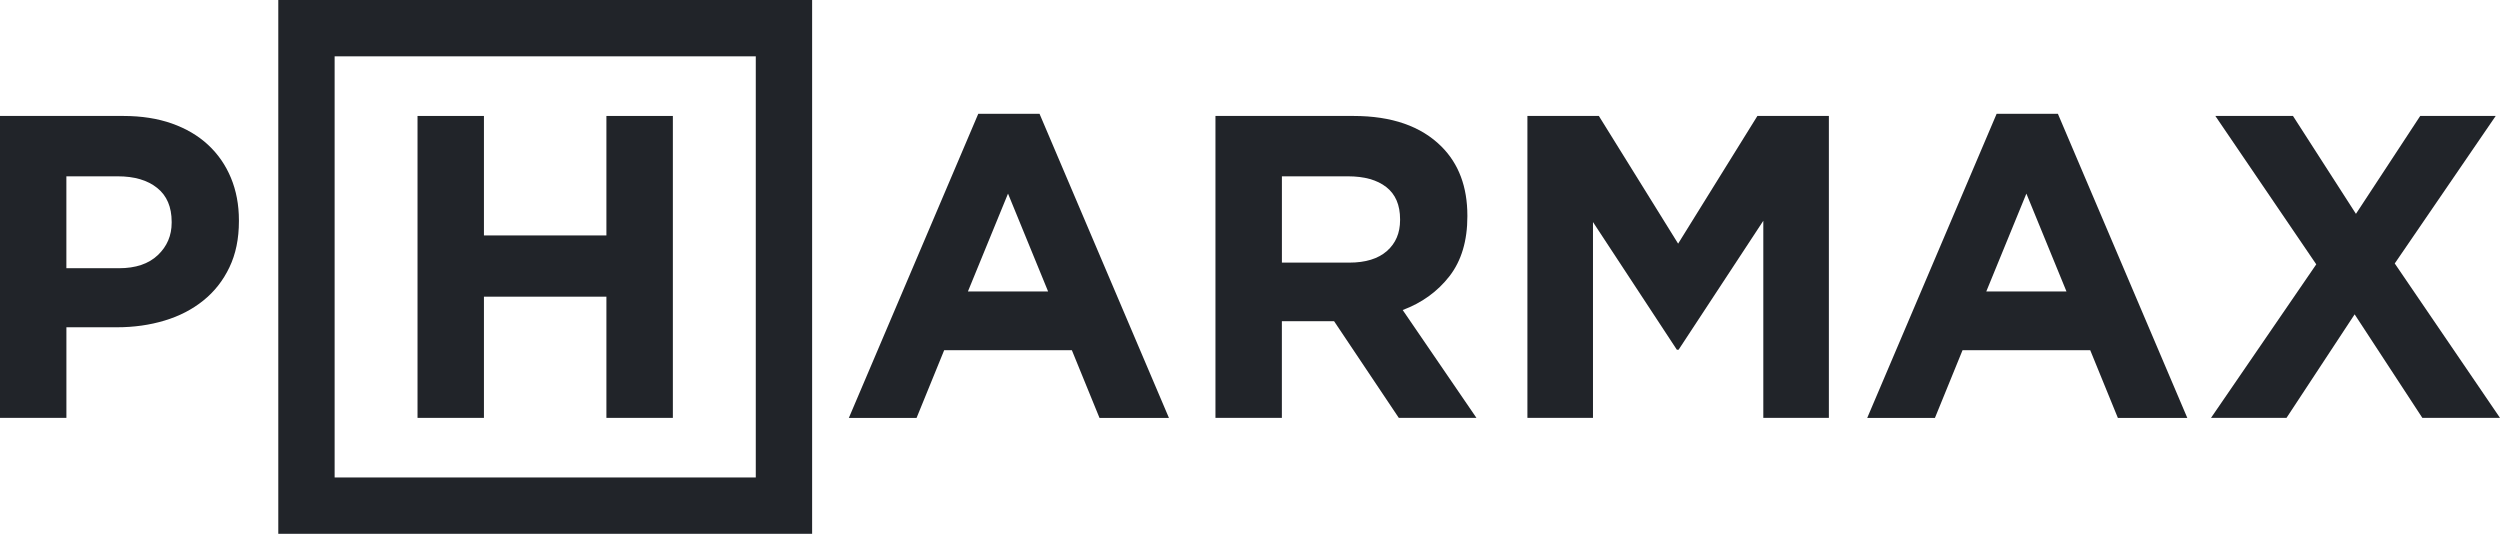 <?xml version="1.0" encoding="UTF-8"?><svg id="Layer_2" xmlns="http://www.w3.org/2000/svg" viewBox="0 0 709.96 151.6"><defs><style>.cls-1{fill:#212429;}</style></defs><g id="Layer_2-2"><path class="cls-1" d="M0,32.93h35.03c5.14,0,9.74.72,13.77,2.14,4.04,1.43,7.48,3.45,10.29,6.06,2.82,2.62,4.98,5.74,6.49,9.37,1.51,3.64,2.27,7.66,2.27,12.07v.24c0,4.99-.9,9.36-2.7,13.11-1.79,3.76-4.26,6.9-7.41,9.43-3.14,2.53-6.82,4.43-11.02,5.69-4.21,1.27-8.72,1.9-13.53,1.9h-14.33v25.72H0V32.93ZM33.8,76.17c4.74,0,8.41-1.24,11.02-3.72,2.62-2.48,3.93-5.55,3.93-9.21v-.24c0-4.23-1.37-7.44-4.11-9.63-2.73-2.2-6.47-3.3-11.21-3.3h-14.58v26.09h14.94Z"/><path class="cls-1" d="M118.57,32.93h18.86v33.93h34.78v-33.93h18.87v85.74h-18.87v-34.42h-34.78v34.42h-18.86V32.93Z"/><path class="cls-1" d="M277.81,32.32h17.4l36.75,86.36h-19.72l-7.85-19.23h-36.26l-7.84,19.23h-19.23l36.75-86.36ZM297.65,82.78l-11.39-27.8-11.39,27.8h22.78Z"/><path class="cls-1" d="M345.18,32.93h39.19c10.86,0,19.19,2.9,24.99,8.69,4.9,4.9,7.35,11.44,7.35,19.6v.24c0,6.94-1.7,12.6-5.08,16.97-3.4,4.37-7.82,7.57-13.29,9.61l20.94,30.62h-22.05l-18.37-27.44h-14.83v27.44h-18.86V32.93ZM383.15,74.58c4.65,0,8.23-1.1,10.72-3.3,2.49-2.19,3.73-5.12,3.73-8.77v-.25c0-4.06-1.31-7.1-3.92-9.14s-6.25-3.05-10.9-3.05h-18.74v24.5h19.11Z"/><path class="cls-1" d="M433.75,32.93h20.3l22.51,36.26,22.51-36.26h20.3v85.74h-18.62v-55.97l-24.06,36.62h-.49l-23.82-36.26v55.61h-18.62V32.93Z"/><path class="cls-1" d="M567.01,32.32h17.4l36.75,86.36h-19.72l-7.85-19.23h-36.26l-7.84,19.23h-19.23l36.75-86.36ZM586.85,82.78l-11.39-27.8-11.39,27.8h22.78Z"/><path class="cls-1" d="M708.74,32.93l-28.67,41.89,29.89,43.85h-22.05l-19.23-29.4-19.35,29.4h-21.44l29.89-43.6-28.66-42.14h22.05l17.88,27.8,18.25-27.8h21.44Z"/><path class="cls-1" d="M230.63,151.6H79.03V0h151.6v151.6ZM95.03,135.6h119.6V16h-119.6v119.6Z"/></g></svg>